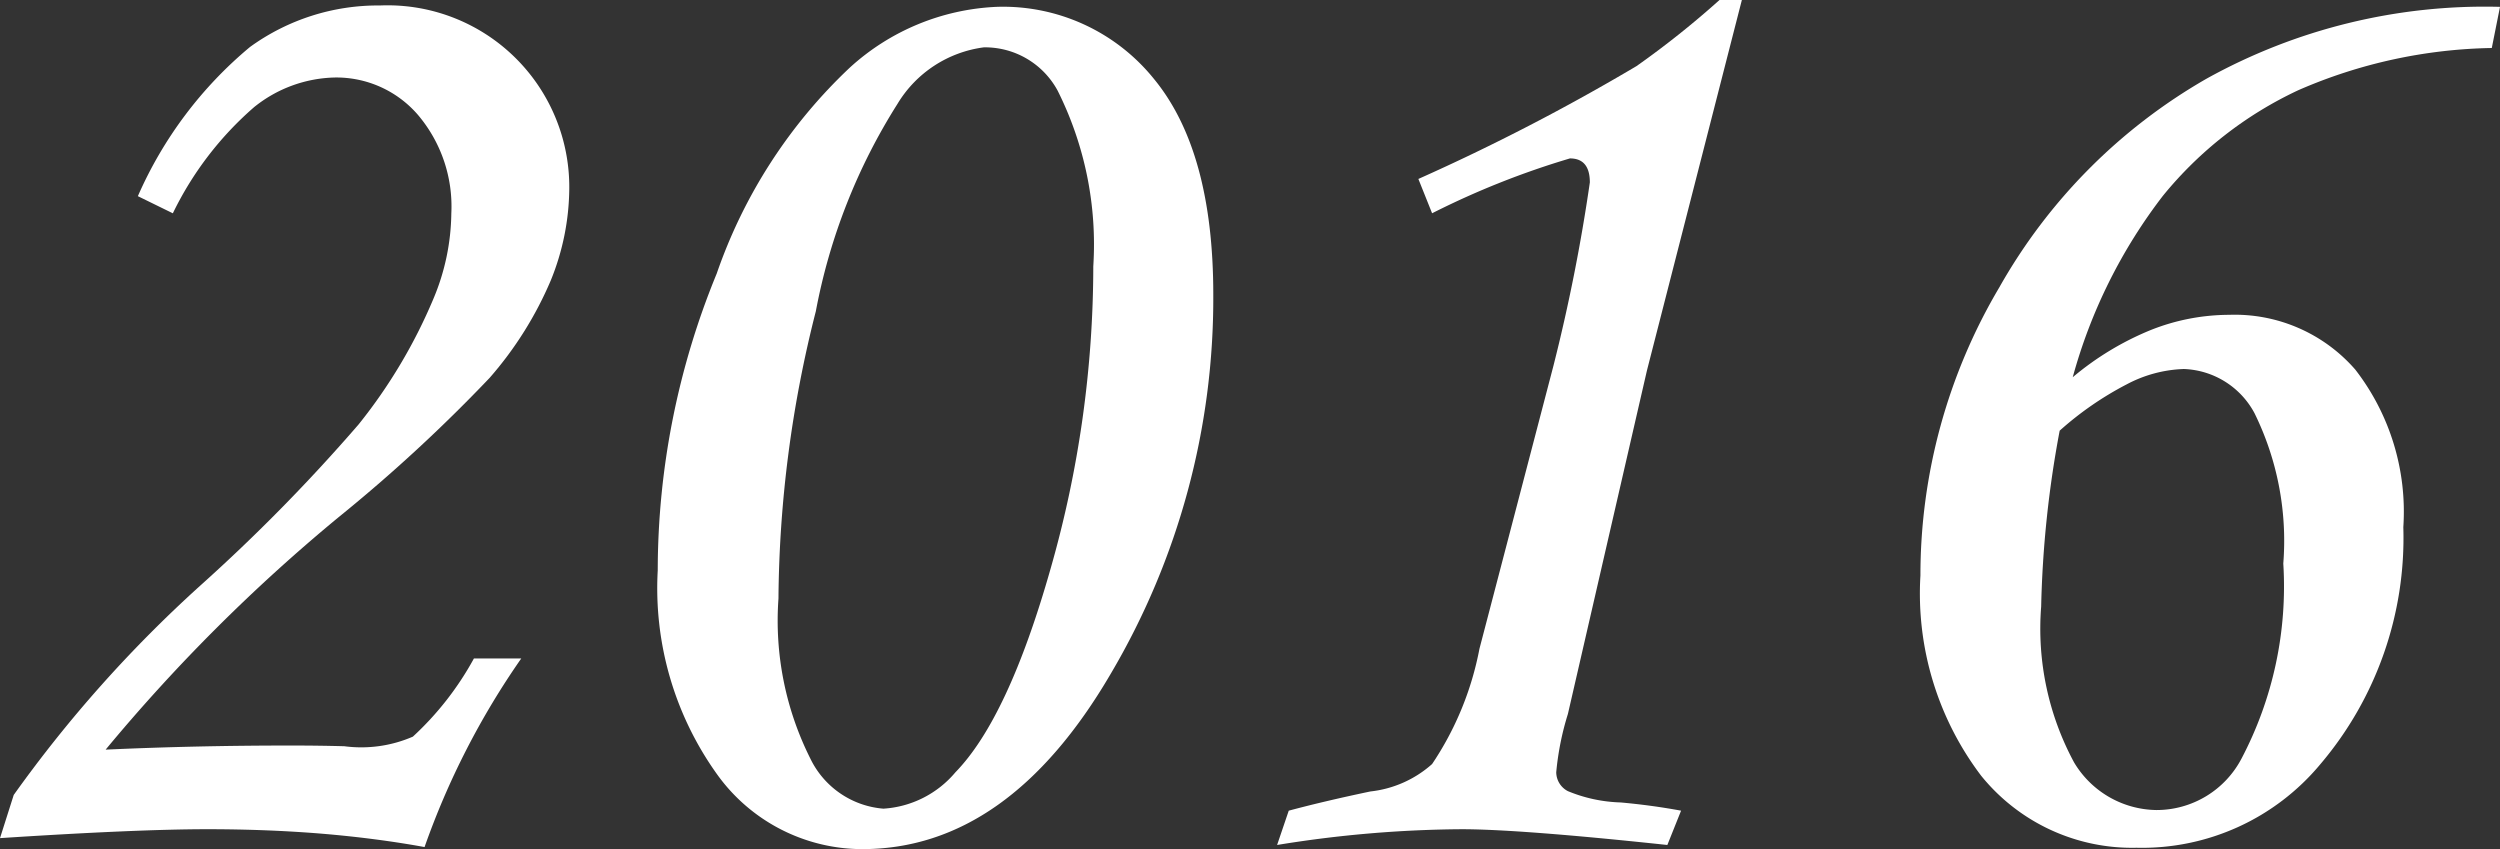 <svg xmlns="http://www.w3.org/2000/svg" width="71.191" height="24.18" viewBox="0 0 71.191 24.18">
  <rect x="0" y="0" width="71.191" height="24.18" fill="#333333" stroke="none"/>
  <title>アセット 17</title>
  <g id="レイヤー_2" data-name="レイヤー 2">
    <g id="レイヤー_1-2" data-name="レイヤー 1">
      <g>
        <path d="M4.922,6.074l-.996-.488a11.551,11.551,0,0,1,3.193-4.248A6.21,6.21,0,0,1,10.82.156a5.175,5.175,0,0,1,5.391,5.213,7.055,7.055,0,0,1-.527,2.617,10.372,10.372,0,0,1-1.738,2.771,45.149,45.149,0,0,1-4.297,3.965,49.584,49.584,0,0,0-6.641,6.625q2.558-.117,5.273-.117c.586,0,1.094.008,1.523.02a3.689,3.689,0,0,0,1.953-.273A8.676,8.676,0,0,0,13.496,18.75h1.348a22.295,22.295,0,0,0-2.754,5.371q-1.387-.252-2.93-.381-1.543-.126-3.242-.127-2.012,0-5.918.254l.391-1.23a36.906,36.906,0,0,1,5.312-5.961A50.588,50.588,0,0,0,10.215,12.082a14.977,14.977,0,0,0,2.129-3.578,6.433,6.433,0,0,0,.508-2.424,4.033,4.033,0,0,0-.957-2.816A3.067,3.067,0,0,0,9.531,2.207a3.788,3.788,0,0,0-2.295.844A9.478,9.478,0,0,0,4.922,6.074Z" style="fill: #fff"/>
        <path d="M28.379.195A5.519,5.519,0,0,1,32.861,2.248q1.689,2.054,1.689,6.139a21.029,21.029,0,0,1-2.92,10.799q-2.92,4.995-7.08,4.994a5.096,5.096,0,0,1-4.131-2.131,9.096,9.096,0,0,1-1.689-5.805,22.273,22.273,0,0,1,1.68-8.455,14.597,14.597,0,0,1,3.789-5.863A6.629,6.629,0,0,1,28.379.195Zm-.352,1.152a3.384,3.384,0,0,0-2.471,1.613,16.84,16.84,0,0,0-2.324,5.904A33.979,33.979,0,0,0,22.168,17.045a8.756,8.756,0,0,0,.908,4.557,2.535,2.535,0,0,0,2.08,1.426A2.916,2.916,0,0,0,27.207,21.992q1.504-1.544,2.715-5.816A31.367,31.367,0,0,0,31.133,7.584a9.782,9.782,0,0,0-1.016-5.004A2.351,2.351,0,0,0,28.027,1.348Z" style="fill: #fff"/>
        <path d="M48.965,0h.637L46.9,10.547,44.648,20.332a7.984,7.984,0,0,0-.332,1.66.611.611,0,0,0,.332.537,4.245,4.245,0,0,0,1.504.322q.879.079,1.719.234l-.391.977q-4.2-.448-5.859-.449a33.757,33.757,0,0,0-5.254.449l.332-.977q1.015-.272,2.324-.547a3.154,3.154,0,0,0,1.758-.781,8.836,8.836,0,0,0,1.348-3.281l2.109-8.066a50.924,50.924,0,0,0,1.035-5.215q0-.683-.566-.684a23.581,23.581,0,0,0-3.926,1.562l-.391-.977a60.73,60.73,0,0,0,6.211-3.213A25.782,25.782,0,0,0,48.965,0Z" style="fill: #fff"/>
        <path d="M71.191.195,70.957,1.367a14.356,14.356,0,0,0-5.508,1.201A10.959,10.959,0,0,0,61.592,5.576a14.913,14.913,0,0,0-2.568,5.166,8.339,8.339,0,0,1,2.207-1.338,6.073,6.073,0,0,1,2.246-.439,4.551,4.551,0,0,1,3.594,1.561,6.609,6.609,0,0,1,1.367,4.486,9.952,9.952,0,0,1-2.363,6.75,6.604,6.604,0,0,1-5.234,2.379A5.527,5.527,0,0,1,56.416,22.09a8.586,8.586,0,0,1-1.729-5.703,16.077,16.077,0,0,1,2.246-8.203,15.797,15.797,0,0,1,5.908-5.947A16.329,16.329,0,0,1,71.191.195ZM58.652,12.264a30.473,30.473,0,0,0-.527,5.012,8.01,8.01,0,0,0,.938,4.436,2.772,2.772,0,0,0,2.344,1.355,2.732,2.732,0,0,0,2.422-1.463,10.527,10.527,0,0,0,1.191-5.557,8.23,8.23,0,0,0-.82-4.281,2.377,2.377,0,0,0-2.012-1.258,3.719,3.719,0,0,0-1.631.439A9.228,9.228,0,0,0,58.652,12.264Z" style="fill: #fff"/>
      </g>
    </g>
  </g>
</svg>
